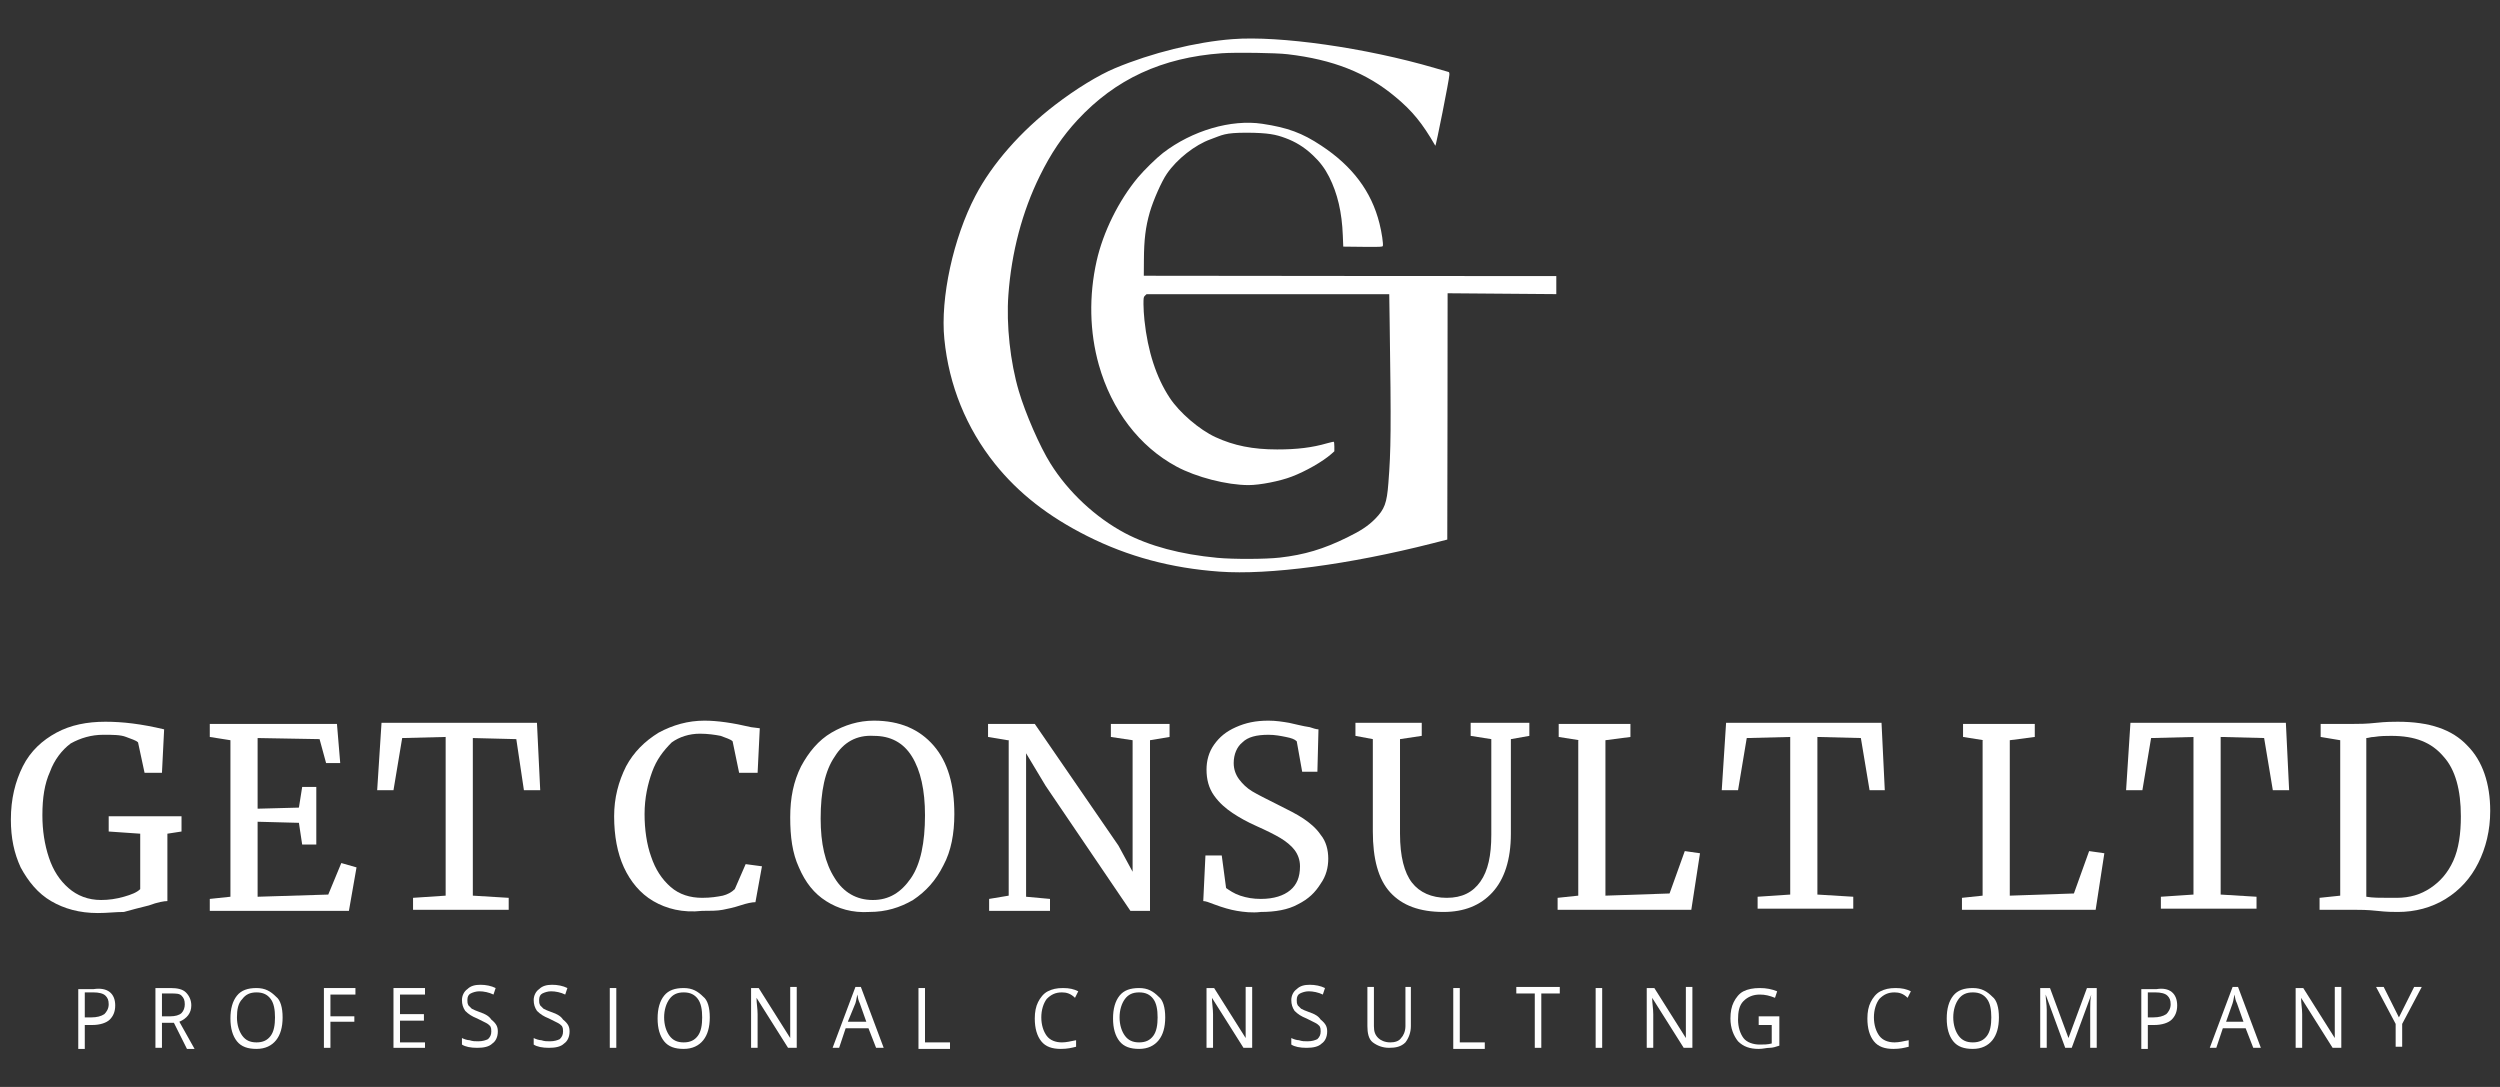<?xml version="1.0" encoding="utf-8"?>
<!-- Generator: Adobe Illustrator 23.0.6, SVG Export Plug-In . SVG Version: 6.00 Build 0)  -->
<!DOCTYPE svg PUBLIC "-//W3C//DTD SVG 1.1//EN" "http://www.w3.org/Graphics/SVG/1.1/DTD/svg11.dtd">
<svg version="1.1" id="Layer_1" xmlns:x="http://ns.adobe.com/Extensibility/1.0/" xmlns:i="http://ns.adobe.com/AdobeIllustrator/10.0/" xmlns:graph="http://ns.adobe.com/Graphs/1.0/"
	 xmlns="http://www.w3.org/2000/svg" xmlns:xlink="http://www.w3.org/1999/xlink" x="0px" y="0px" width="230px" height="100px"
	 viewBox="0 0 230 100" style="enable-background:new 0 0 230 100;" xml:space="preserve">
<rect x="0" y="0" width="230" height="100" fill="#333333" stroke="none"/>
<style type="text/css">
	.st0{fill:#FFFFFF;}
</style>
<g>
	<g transform="translate(0,886) scale(0.1,-0.1)">
		<path class="st0" d="M1134,8824c-33.9-2.6-74.6-12.7-108.1-26.7c-15.3-6.4-36.1-19.1-55.2-33.8c-31.6-24.2-58-54.3-73.3-83.6
			c-20.4-38.9-32.4-94.2-28.6-131.8c4.2-42.6,20.2-81.9,46.6-114.9c21.7-27,48.9-48.3,84.9-66.4c37.4-18.8,77.1-29.5,121.7-32.7
			c45.2-3.3,119.1,6.5,195.8,26l13.7,3.5l0.2,113.3l0.1,113.3l50-0.4l50-0.4v8.3v8.3l-189.7,0.1l-189.8,0.2l0.1,14.6
			c0.1,18.5,1.5,30.2,5.4,43.8c3.2,11,10.8,28.3,15.7,35.4c9.2,13.5,26,26.7,40.4,31.8c10.8,3.9,12.4,6,33.2,6
			c19.8-0.1,26.8-1.7,35.4-4.9c8.7-3.2,17-7.9,25.4-15.9c6.4-6,11-12.1,14.9-19.8c7.7-15.2,11.8-32.6,12.6-54.1l0.4-10.1l18-0.2
			c16.1-0.1,18-0.1,18.4,0.8c0.6,1.6-1,12.6-3.1,20.8c-7.3,29.2-24.8,52.6-53.5,71.5c-17.6,11.7-31,16.6-54.3,20.1
			c-28.6,4.3-64.5-6.2-91.3-26.8c-6.1-4.7-17.4-15.8-23.2-22.7c-17.7-21.3-31.9-50.1-37.9-76.7c-7.2-32.1-6.5-65.3,2-95.5
			c11.8-41.8,37.3-75.2,71.4-93.6c18.3-9.9,46.6-17.1,66.4-17.1c10.4,0,28.8,3.6,39.7,7.8c12.7,4.8,28.6,13.9,36.4,20.8l2.8,2.5v4.4
			c0,3.2-0.2,4.4-0.8,4.4c-0.4,0-3-0.7-5.8-1.4c-13.8-4-27.5-5.7-46-5.7c-22.4,0-39.8,3.5-56.7,11.3c-14.8,6.8-33.2,22.6-42.1,36.1
			c-12.4,18.7-20.3,43-23.3,71.4c-0.5,4.5-0.9,11.2-0.9,14.8c0,6.1,0.1,6.7,1.4,7.9l1.4,1.3h111.7h111.6l0.4-26.9
			c1.4-95.8,1.2-116.8-1.2-146.9c-1.4-18.5-3.5-24-12.2-32.9c-6.3-6.4-13.3-11-25.8-17.1c-21.8-10.7-39.2-15.9-61.9-18.5
			c-13-1.5-42.7-1.6-57.5-0.2c-33.9,3.2-62.3,10.8-84.9,22.7c-27.1,14.4-52.3,37.9-68.6,64.1c-9.8,15.6-23.1,46.2-29.1,66.6
			c-7.9,26.7-11.6,61-9.6,88.4c2.8,39.1,12.8,76.9,28.9,109.5c10.2,20.8,21,36.7,34.7,51.5c34.9,37.6,77.6,57.4,132.7,61.4
			c12.7,0.9,49.9,0.4,60.6-0.9c41.8-4.9,72.7-17.1,99.1-39.2c15.7-13,24.8-24.2,36.8-45c0.5-0.8,12.8,61.1,12.9,65.2
			c0.1,1.8-0.2,2.6-0.8,2.7c-0.5,0.2-6.1,1.8-12.5,3.6C1256.4,8816.1,1177,8827.3,1134,8824z"/>
	</g>
	<g>
		<path class="st0" d="M4.7,82.9c-1.2-0.7-2.1-1.8-2.8-3.1C1.3,78.5,1,77.1,1,75.4c0-1.9,0.4-3.5,1.1-4.9c0.7-1.4,1.8-2.4,3.1-3.1
			c1.3-0.7,2.8-1,4.5-1c1.6,0,3.3,0.2,5.4,0.7l-0.2,4h-1.6l-0.6-2.8c-0.2-0.2-0.6-0.3-1.1-0.5c-0.5-0.2-1.2-0.2-2.1-0.2
			c-1.1,0-2.1,0.3-3,0.8C5.7,69,5,69.9,4.6,71c-0.5,1.1-0.7,2.4-0.7,4c0,1.4,0.2,2.7,0.6,3.9c0.4,1.2,1,2.1,1.8,2.8
			c0.8,0.7,1.8,1.1,3,1.1c0.7,0,1.4-0.1,2.1-0.3c0.7-0.2,1.2-0.4,1.5-0.7v-5.1l-2.9-0.2v-1.4h6.7v1.4l-1.3,0.2v6.2
			c-0.3,0-0.9,0.1-1.7,0.4c-0.8,0.2-1.6,0.4-2.3,0.6C10.6,83.9,9.9,84,9,84C7.3,84,5.9,83.6,4.7,82.9z"/>
		<path class="st0" d="M21.2,68.1l-1.9-0.3v-1.2H31l0.3,3.6H30L29.4,68l-5.7-0.1v6.5l3.8-0.1l0.3-1.9h1.3v5.3h-1.3l-0.3-2l-3.8-0.1
			v6.9l6.5-0.2l1.2-2.9l1.4,0.4l-0.7,4H19.3v-1.1l1.9-0.2V68.1z"/>
		<path class="st0" d="M41,67.8l-4,0.1l-0.8,4.8h-1.5l0.4-6.2h14.3l0.3,6.2h-1.5L47.5,68l-4-0.1v14.5l3.3,0.2v1.1H38v-1.1l3-0.2
			V67.8z"/>
		<path class="st0" d="M60.1,82.9c-1.2-0.7-2.1-1.8-2.7-3.1c-0.6-1.3-0.9-2.9-0.9-4.7c0-1.7,0.4-3.2,1.1-4.6c0.7-1.3,1.7-2.3,3-3.1
			c1.3-0.7,2.7-1.1,4.2-1.1c1.2,0,2.6,0.2,4.3,0.6l0.8,0.1l-0.2,4.1H68l-0.6-2.9c-0.2-0.2-0.6-0.3-1.1-0.5c-0.5-0.1-1.2-0.2-1.9-0.2
			c-1,0-1.9,0.3-2.6,0.8C61,69.1,60.4,69.9,60,71c-0.4,1.1-0.7,2.4-0.7,3.9c0,1.4,0.2,2.8,0.6,3.9c0.4,1.2,1,2.1,1.8,2.8
			c0.8,0.7,1.8,1,2.9,1c0.8,0,1.4-0.1,1.9-0.2c0.4-0.1,0.8-0.3,1.1-0.6l1-2.3l1.5,0.2l-0.6,3.3c-0.3,0-0.8,0.1-1.4,0.3
			c-0.6,0.2-1.1,0.3-1.6,0.4c-0.5,0.1-1.2,0.1-1.9,0.1C62.8,84,61.3,83.6,60.1,82.9z"/>
		<path class="st0" d="M76,82.9c-1.1-0.7-1.9-1.7-2.5-3.1c-0.6-1.3-0.8-2.8-0.8-4.6c0-1.8,0.3-3.3,1-4.7c0.7-1.3,1.6-2.4,2.8-3.1
			c1.2-0.7,2.5-1.1,3.9-1.1c2.4,0,4.2,0.8,5.5,2.3c1.3,1.5,1.9,3.6,1.9,6.3c0,1.8-0.3,3.4-1,4.7c-0.7,1.4-1.6,2.4-2.8,3.2
			c-1.2,0.7-2.5,1.1-4,1.1C78.4,84,77.1,83.6,76,82.9z M76.8,69.6c-0.9,1.3-1.3,3.2-1.3,5.7c0,2.3,0.4,4.1,1.3,5.5
			c0.8,1.3,2,2,3.5,2c1.5,0,2.6-0.7,3.5-2c0.9-1.3,1.3-3.3,1.3-5.8c0-2.3-0.4-4.1-1.2-5.4c-0.8-1.3-2-1.9-3.5-1.9
			C78.8,67.6,77.6,68.3,76.8,69.6z"/>
		<path class="st0" d="M92.7,68.1l-1.8-0.3v-1.2h4.3l7.7,11.2l1.3,2.4V68.1l-2-0.3v-1.2h5.4v1.2l-1.8,0.3v15.7h-1.8l-7.8-11.5
			l-1.8-3v13.2l2.2,0.2v1.1h-5.6v-1.1l1.8-0.3V68.1z"/>
		<path class="st0" d="M113.8,83.8c-0.6-0.1-1.3-0.3-2.1-0.6c-0.5-0.2-0.8-0.3-1-0.3l0.2-4.2h1.5l0.4,3c0.3,0.2,0.7,0.5,1.3,0.7
			c0.6,0.2,1.2,0.3,1.9,0.3c1.2,0,2.1-0.3,2.7-0.8c0.6-0.5,0.9-1.2,0.9-2.2c0-0.6-0.2-1.1-0.5-1.5c-0.3-0.4-0.8-0.8-1.3-1.1
			c-0.5-0.3-1.3-0.7-2.2-1.1c-0.9-0.4-1.6-0.8-2.2-1.2c-0.6-0.4-1.2-0.9-1.7-1.6c-0.5-0.7-0.7-1.5-0.7-2.4c0-0.8,0.2-1.6,0.7-2.3
			s1.1-1.2,2-1.6c0.9-0.4,1.8-0.6,3-0.6c0.7,0,1.3,0.1,1.9,0.2c0.5,0.1,1.2,0.3,1.9,0.4c0.3,0.1,0.6,0.2,0.8,0.2l-0.1,3.9h-1.4
			l-0.5-2.8c-0.2-0.2-0.5-0.3-1-0.4c-0.5-0.1-1-0.2-1.6-0.2c-1.1,0-1.9,0.2-2.4,0.7c-0.5,0.4-0.8,1.1-0.8,1.9c0,0.6,0.2,1.1,0.5,1.5
			c0.3,0.4,0.7,0.8,1.2,1.1c0.5,0.3,1.3,0.7,2.3,1.2c1,0.5,1.8,0.9,2.4,1.3c0.6,0.4,1.2,0.9,1.6,1.5c0.5,0.6,0.7,1.4,0.7,2.2
			c0,0.8-0.2,1.6-0.7,2.3c-0.5,0.8-1.1,1.4-2.1,1.9c-0.9,0.5-2.1,0.7-3.4,0.7C115.2,84,114.4,83.9,113.8,83.8z"/>
		<path class="st0" d="M127.9,82.1c-1.1-1.2-1.6-3.1-1.6-5.6v-8.5l-1.6-0.3v-1.2h6.1v1.2l-2,0.3v8.7c0,2.1,0.4,3.6,1.1,4.5
			c0.7,0.9,1.8,1.4,3.2,1.4c1.4,0,2.4-0.5,3.1-1.5c0.7-1,1-2.4,1-4.3v-8.8l-1.9-0.3v-1.2h5.4v1.2l-1.7,0.3v8.7
			c0,2.4-0.6,4.2-1.7,5.4c-1.1,1.2-2.6,1.8-4.5,1.8C130.6,83.9,129,83.3,127.9,82.1z"/>
		<path class="st0" d="M145.3,68.1l-1.9-0.3v-1.2h6.6v1.2l-2.3,0.3v14.3l5.9-0.2l1.4-3.9l1.4,0.2l-0.8,5.2h-12.3v-1.1l1.9-0.2V68.1z
			"/>
		<path class="st0" d="M164.7,67.8l-4,0.1l-0.8,4.8h-1.5l0.4-6.2h14.3l0.3,6.2H172l-0.8-4.8l-4-0.1v14.5l3.3,0.2v1.1h-8.8v-1.1
			l3-0.2V67.8z"/>
		<path class="st0" d="M182.5,68.1l-1.9-0.3v-1.2h6.6v1.2l-2.3,0.3v14.3l5.9-0.2l1.4-3.9l1.4,0.2l-0.8,5.2h-12.3v-1.1l1.9-0.2V68.1z
			"/>
		<path class="st0" d="M201.9,67.8l-4,0.1l-0.8,4.8h-1.5l0.4-6.2h14.3l0.3,6.2h-1.5l-0.8-4.8l-4-0.1v14.5l3.3,0.2v1.1h-8.8v-1.1
			l3-0.2V67.8z"/>
		<path class="st0" d="M215.3,68.1l-1.8-0.3v-1.2h3c0.5,0,1.2,0,2.1-0.1c0.9-0.1,1.6-0.1,2-0.1c2.9,0,5,0.7,6.4,2.2
			c1.4,1.4,2.1,3.5,2.1,6c0,1.8-0.4,3.4-1.1,4.8c-0.7,1.4-1.7,2.5-3,3.3s-2.8,1.2-4.4,1.2c-0.4,0-1,0-1.9-0.1
			c-0.9-0.1-1.6-0.1-2.1-0.1h-3.2v-1.1l1.9-0.2V68.1z M219.8,82.6h0.7c1.2,0,2.2-0.3,3.1-0.9c0.9-0.6,1.6-1.4,2.1-2.5
			c0.5-1.1,0.7-2.5,0.7-4.1c0-2.4-0.5-4.3-1.6-5.5c-1.1-1.3-2.6-1.9-4.8-1.9c-0.4,0-1,0-1.6,0.1c-0.3,0-0.5,0.1-0.7,0.1v14.6
			C218.3,82.6,218.9,82.6,219.8,82.6z"/>
	</g>
	<g>
		<path class="st0" d="M10.6,92.5c0,0.6-0.2,1-0.5,1.3s-0.9,0.5-1.6,0.5H7.8v2.2H7.2v-5.5h1.4C9.9,90.8,10.6,91.4,10.6,92.5z
			 M7.8,93.6h0.6c0.5,0,0.9-0.1,1.2-0.3c0.2-0.2,0.4-0.5,0.4-0.9c0-0.4-0.1-0.6-0.3-0.8c-0.2-0.2-0.6-0.3-1.1-0.3H7.8V93.6z"/>
		<path class="st0" d="M14.9,94.1v2.3h-0.6v-5.5h1.4c0.6,0,1.1,0.1,1.4,0.4c0.3,0.3,0.5,0.7,0.5,1.2c0,0.7-0.4,1.2-1.1,1.5l1.4,2.5
			h-0.7L16,94.1H14.9z M14.9,93.5h0.8c0.4,0,0.8-0.1,1-0.3c0.2-0.2,0.3-0.5,0.3-0.8c0-0.4-0.1-0.6-0.3-0.8c-0.2-0.2-0.5-0.2-1-0.2
			h-0.8V93.5z"/>
		<path class="st0" d="M26,93.6c0,0.9-0.2,1.6-0.6,2.1c-0.4,0.5-1,0.8-1.8,0.8c-0.8,0-1.4-0.2-1.8-0.7c-0.4-0.5-0.6-1.2-0.6-2.1
			c0-0.9,0.2-1.6,0.6-2.1c0.4-0.5,1-0.7,1.8-0.7c0.8,0,1.3,0.3,1.8,0.8C25.8,92,26,92.7,26,93.6z M21.8,93.6c0,0.7,0.2,1.3,0.5,1.7
			c0.3,0.4,0.7,0.6,1.3,0.6c0.6,0,1-0.2,1.3-0.6c0.3-0.4,0.4-1,0.4-1.7c0-0.7-0.1-1.3-0.4-1.7s-0.7-0.6-1.3-0.6
			c-0.6,0-1,0.2-1.3,0.6C21.9,92.3,21.8,92.9,21.8,93.6z"/>
		<path class="st0" d="M30.4,96.4h-0.6v-5.5h2.9v0.6h-2.3v2h2.2V94h-2.2V96.4z"/>
		<path class="st0" d="M39.1,96.4h-2.9v-5.5h2.9v0.6h-2.3v1.8h2.2v0.6h-2.2v2h2.3V96.4z"/>
		<path class="st0" d="M45.8,94.9c0,0.5-0.2,0.9-0.5,1.1c-0.3,0.3-0.8,0.4-1.4,0.4c-0.6,0-1.1-0.1-1.4-0.3v-0.6
			c0.2,0.1,0.5,0.2,0.7,0.2c0.3,0.1,0.5,0.1,0.8,0.1c0.4,0,0.7-0.1,0.9-0.2c0.2-0.2,0.3-0.4,0.3-0.7c0-0.2,0-0.3-0.1-0.5
			c-0.1-0.1-0.2-0.2-0.4-0.3s-0.4-0.2-0.8-0.4c-0.5-0.2-0.8-0.4-1.1-0.7c-0.2-0.3-0.3-0.6-0.3-1c0-0.4,0.2-0.8,0.5-1
			c0.3-0.3,0.7-0.4,1.2-0.4c0.5,0,1,0.1,1.4,0.3l-0.2,0.6c-0.4-0.2-0.9-0.3-1.3-0.3c-0.3,0-0.6,0.1-0.8,0.2
			c-0.2,0.1-0.3,0.3-0.3,0.6c0,0.2,0,0.3,0.1,0.5c0.1,0.1,0.2,0.2,0.3,0.3c0.2,0.1,0.4,0.2,0.7,0.3c0.6,0.2,0.9,0.4,1.1,0.7
			C45.7,94.2,45.8,94.5,45.8,94.9z"/>
		<path class="st0" d="M52.4,94.9c0,0.5-0.2,0.9-0.5,1.1c-0.3,0.3-0.8,0.4-1.4,0.4c-0.6,0-1.1-0.1-1.4-0.3v-0.6
			c0.2,0.1,0.5,0.2,0.7,0.2c0.3,0.1,0.5,0.1,0.8,0.1c0.4,0,0.7-0.1,0.9-0.2c0.2-0.2,0.3-0.4,0.3-0.7c0-0.2,0-0.3-0.1-0.5
			c-0.1-0.1-0.2-0.2-0.4-0.3s-0.4-0.2-0.8-0.4c-0.5-0.2-0.8-0.4-1.1-0.7c-0.2-0.3-0.3-0.6-0.3-1c0-0.4,0.2-0.8,0.5-1
			c0.3-0.3,0.7-0.4,1.2-0.4c0.5,0,1,0.1,1.4,0.3l-0.2,0.6c-0.4-0.2-0.9-0.3-1.3-0.3c-0.3,0-0.6,0.1-0.8,0.2
			c-0.2,0.1-0.3,0.3-0.3,0.6c0,0.2,0,0.3,0.1,0.5c0.1,0.1,0.2,0.2,0.3,0.3c0.2,0.1,0.4,0.2,0.7,0.3c0.6,0.2,0.9,0.4,1.1,0.7
			C52.3,94.2,52.4,94.5,52.4,94.9z"/>
		<path class="st0" d="M56.1,96.4v-5.5h0.6v5.5H56.1z"/>
		<path class="st0" d="M65.3,93.6c0,0.9-0.2,1.6-0.6,2.1c-0.4,0.5-1,0.8-1.8,0.8c-0.8,0-1.4-0.2-1.8-0.7c-0.4-0.5-0.6-1.2-0.6-2.1
			c0-0.9,0.2-1.6,0.6-2.1c0.4-0.5,1-0.7,1.8-0.7c0.8,0,1.3,0.3,1.8,0.8C65.1,92,65.3,92.7,65.3,93.6z M61.1,93.6
			c0,0.7,0.2,1.3,0.5,1.7c0.3,0.4,0.7,0.6,1.3,0.6c0.6,0,1-0.2,1.3-0.6c0.3-0.4,0.4-1,0.4-1.7c0-0.7-0.1-1.3-0.4-1.7
			s-0.7-0.6-1.3-0.6c-0.6,0-1,0.2-1.3,0.6C61.3,92.3,61.1,92.9,61.1,93.6z"/>
		<path class="st0" d="M73.2,96.4h-0.7l-2.9-4.6h0c0,0.5,0.1,1,0.1,1.5v3.1h-0.6v-5.5h0.7l2.9,4.6h0c0-0.1,0-0.3,0-0.7
			c0-0.4,0-0.6,0-0.8v-3.2h0.6V96.4z"/>
		<path class="st0" d="M80.6,96.4l-0.7-1.8h-2.1l-0.6,1.8h-0.6l2.1-5.6h0.5l2.1,5.6H80.6z M79.7,94l-0.6-1.7
			c-0.1-0.2-0.2-0.5-0.2-0.8c-0.1,0.2-0.1,0.5-0.2,0.8L78,94H79.7z"/>
		<path class="st0" d="M84.5,96.4v-5.5h0.6v5h2.3v0.6H84.5z"/>
		<path class="st0" d="M97.7,91.3c-0.6,0-1,0.2-1.4,0.6c-0.3,0.4-0.5,1-0.5,1.7c0,0.7,0.2,1.3,0.5,1.7c0.3,0.4,0.8,0.6,1.4,0.6
			c0.4,0,0.8-0.1,1.3-0.2v0.6c-0.4,0.1-0.8,0.2-1.4,0.2c-0.8,0-1.4-0.2-1.8-0.7c-0.4-0.5-0.6-1.2-0.6-2.1c0-0.6,0.1-1.1,0.3-1.5
			c0.2-0.4,0.5-0.8,0.9-1c0.4-0.2,0.8-0.3,1.4-0.3c0.6,0,1,0.1,1.4,0.3l-0.3,0.6C98.5,91.4,98.1,91.3,97.7,91.3z"/>
		<path class="st0" d="M107.2,93.6c0,0.9-0.2,1.6-0.6,2.1c-0.4,0.5-1,0.8-1.8,0.8c-0.8,0-1.4-0.2-1.8-0.7c-0.4-0.5-0.6-1.2-0.6-2.1
			c0-0.9,0.2-1.6,0.6-2.1c0.4-0.5,1-0.7,1.8-0.7c0.8,0,1.3,0.3,1.8,0.8C107,92,107.2,92.7,107.2,93.6z M103,93.6
			c0,0.7,0.2,1.3,0.5,1.7c0.3,0.4,0.7,0.6,1.3,0.6c0.6,0,1-0.2,1.3-0.6c0.3-0.4,0.4-1,0.4-1.7c0-0.7-0.1-1.3-0.4-1.7
			s-0.7-0.6-1.3-0.6c-0.6,0-1,0.2-1.3,0.6C103.2,92.3,103,92.9,103,93.6z"/>
		<path class="st0" d="M115.1,96.4h-0.7l-2.9-4.6h0c0,0.5,0.1,1,0.1,1.5v3.1H111v-5.5h0.7l2.9,4.6h0c0-0.1,0-0.3,0-0.7
			c0-0.4,0-0.6,0-0.8v-3.2h0.6V96.4z"/>
		<path class="st0" d="M122.1,94.9c0,0.5-0.2,0.9-0.5,1.1c-0.3,0.3-0.8,0.4-1.4,0.4c-0.6,0-1.1-0.1-1.4-0.3v-0.6
			c0.2,0.1,0.5,0.2,0.7,0.2c0.3,0.1,0.5,0.1,0.8,0.1c0.4,0,0.7-0.1,0.9-0.2c0.2-0.2,0.3-0.4,0.3-0.7c0-0.2,0-0.3-0.1-0.5
			c-0.1-0.1-0.2-0.2-0.4-0.3s-0.4-0.2-0.8-0.4c-0.5-0.2-0.8-0.4-1.1-0.7c-0.2-0.3-0.3-0.6-0.3-1c0-0.4,0.2-0.8,0.5-1
			c0.3-0.3,0.7-0.4,1.2-0.4c0.5,0,1,0.1,1.4,0.3l-0.2,0.6c-0.4-0.2-0.9-0.3-1.3-0.3c-0.3,0-0.6,0.1-0.8,0.2
			c-0.2,0.1-0.3,0.3-0.3,0.6c0,0.2,0,0.3,0.1,0.5c0.1,0.1,0.2,0.2,0.3,0.3c0.2,0.1,0.4,0.2,0.7,0.3c0.6,0.2,0.9,0.4,1.1,0.7
			C122,94.2,122.1,94.5,122.1,94.9z"/>
		<path class="st0" d="M129.8,90.8v3.6c0,0.6-0.2,1.1-0.5,1.5c-0.4,0.4-0.9,0.5-1.5,0.5c-0.6,0-1.1-0.2-1.5-0.5s-0.5-0.9-0.5-1.5
			v-3.6h0.6v3.6c0,0.5,0.1,0.8,0.4,1.1c0.2,0.2,0.6,0.4,1.1,0.4c0.4,0,0.8-0.1,1-0.4c0.2-0.2,0.4-0.6,0.4-1.1v-3.6H129.8z"/>
		<path class="st0" d="M133.7,96.4v-5.5h0.6v5h2.3v0.6H133.7z"/>
		<path class="st0" d="M141.8,96.4h-0.6v-5h-1.7v-0.6h4v0.6h-1.7V96.4z"/>
		<path class="st0" d="M146.8,96.4v-5.5h0.6v5.5H146.8z"/>
		<path class="st0" d="M155.6,96.4h-0.7l-2.9-4.6h0c0,0.5,0.1,1,0.1,1.5v3.1h-0.6v-5.5h0.7l2.9,4.6h0c0-0.1,0-0.3,0-0.7
			c0-0.4,0-0.6,0-0.8v-3.2h0.6V96.4z"/>
		<path class="st0" d="M161.9,93.5h1.8v2.7c-0.3,0.1-0.6,0.2-0.9,0.2c-0.3,0-0.6,0.1-1,0.1c-0.8,0-1.4-0.2-1.9-0.7
			c-0.4-0.5-0.7-1.2-0.7-2.1c0-0.6,0.1-1.1,0.3-1.5c0.2-0.4,0.5-0.8,0.9-1c0.4-0.2,0.9-0.3,1.5-0.3c0.6,0,1.1,0.1,1.6,0.3l-0.2,0.6
			c-0.5-0.2-0.9-0.3-1.4-0.3c-0.6,0-1.1,0.2-1.5,0.6c-0.4,0.4-0.5,1-0.5,1.7c0,0.7,0.2,1.3,0.5,1.7c0.3,0.4,0.9,0.6,1.5,0.6
			c0.4,0,0.7,0,1.1-0.1v-1.7h-1.2V93.5z"/>
		<path class="st0" d="M174.3,91.3c-0.6,0-1,0.2-1.4,0.6c-0.3,0.4-0.5,1-0.5,1.7c0,0.7,0.2,1.3,0.5,1.7c0.3,0.4,0.8,0.6,1.4,0.6
			c0.4,0,0.8-0.1,1.3-0.2v0.6c-0.4,0.1-0.8,0.2-1.4,0.2c-0.8,0-1.4-0.2-1.8-0.7c-0.4-0.5-0.6-1.2-0.6-2.1c0-0.6,0.1-1.1,0.3-1.5
			c0.2-0.4,0.5-0.8,0.9-1s0.8-0.3,1.4-0.3c0.6,0,1,0.1,1.4,0.3l-0.3,0.6C175.1,91.4,174.7,91.3,174.3,91.3z"/>
		<path class="st0" d="M183.9,93.6c0,0.9-0.2,1.6-0.6,2.1c-0.4,0.5-1,0.8-1.8,0.8c-0.8,0-1.4-0.2-1.8-0.7c-0.4-0.5-0.6-1.2-0.6-2.1
			c0-0.9,0.2-1.6,0.6-2.1c0.4-0.5,1-0.7,1.8-0.7c0.8,0,1.3,0.3,1.8,0.8C183.7,92,183.9,92.7,183.9,93.6z M179.7,93.6
			c0,0.7,0.2,1.3,0.5,1.7c0.3,0.4,0.7,0.6,1.3,0.6c0.6,0,1-0.2,1.3-0.6c0.3-0.4,0.4-1,0.4-1.7c0-0.7-0.1-1.3-0.4-1.7
			c-0.3-0.4-0.7-0.6-1.3-0.6c-0.6,0-1,0.2-1.3,0.6C179.9,92.3,179.7,92.9,179.7,93.6z"/>
		<path class="st0" d="M190,96.4l-1.8-4.9h0c0,0.4,0.1,0.9,0.1,1.4v3.5h-0.6v-5.5h0.9l1.7,4.6h0l1.7-4.6h0.9v5.5h-0.6v-3.6
			c0-0.4,0-0.9,0.1-1.3h0l-1.8,4.9H190z"/>
		<path class="st0" d="M200.3,92.5c0,0.6-0.2,1-0.5,1.3s-0.9,0.5-1.6,0.5h-0.6v2.2h-0.6v-5.5h1.4C199.6,90.8,200.3,91.4,200.3,92.5z
			 M197.5,93.6h0.6c0.5,0,0.9-0.1,1.2-0.3c0.2-0.2,0.4-0.5,0.4-0.9c0-0.4-0.1-0.6-0.3-0.8c-0.2-0.2-0.6-0.3-1.1-0.3h-0.7V93.6z"/>
		<path class="st0" d="M207.3,96.4l-0.7-1.8h-2.1l-0.6,1.8h-0.6l2.1-5.6h0.5l2.1,5.6H207.3z M206.4,94l-0.6-1.7
			c-0.1-0.2-0.2-0.5-0.2-0.8c-0.1,0.2-0.1,0.5-0.2,0.8l-0.6,1.7H206.4z"/>
		<path class="st0" d="M215.3,96.4h-0.7l-2.9-4.6h0c0,0.5,0.1,1,0.1,1.5v3.1h-0.6v-5.5h0.7l2.9,4.6h0c0-0.1,0-0.3,0-0.7
			c0-0.4,0-0.6,0-0.8v-3.2h0.6V96.4z"/>
		<path class="st0" d="M220.7,93.6l1.4-2.8h0.7l-1.8,3.4v2.1h-0.6v-2.1l-1.8-3.4h0.7L220.7,93.6z"/>
	</g>
</g>
</svg>
